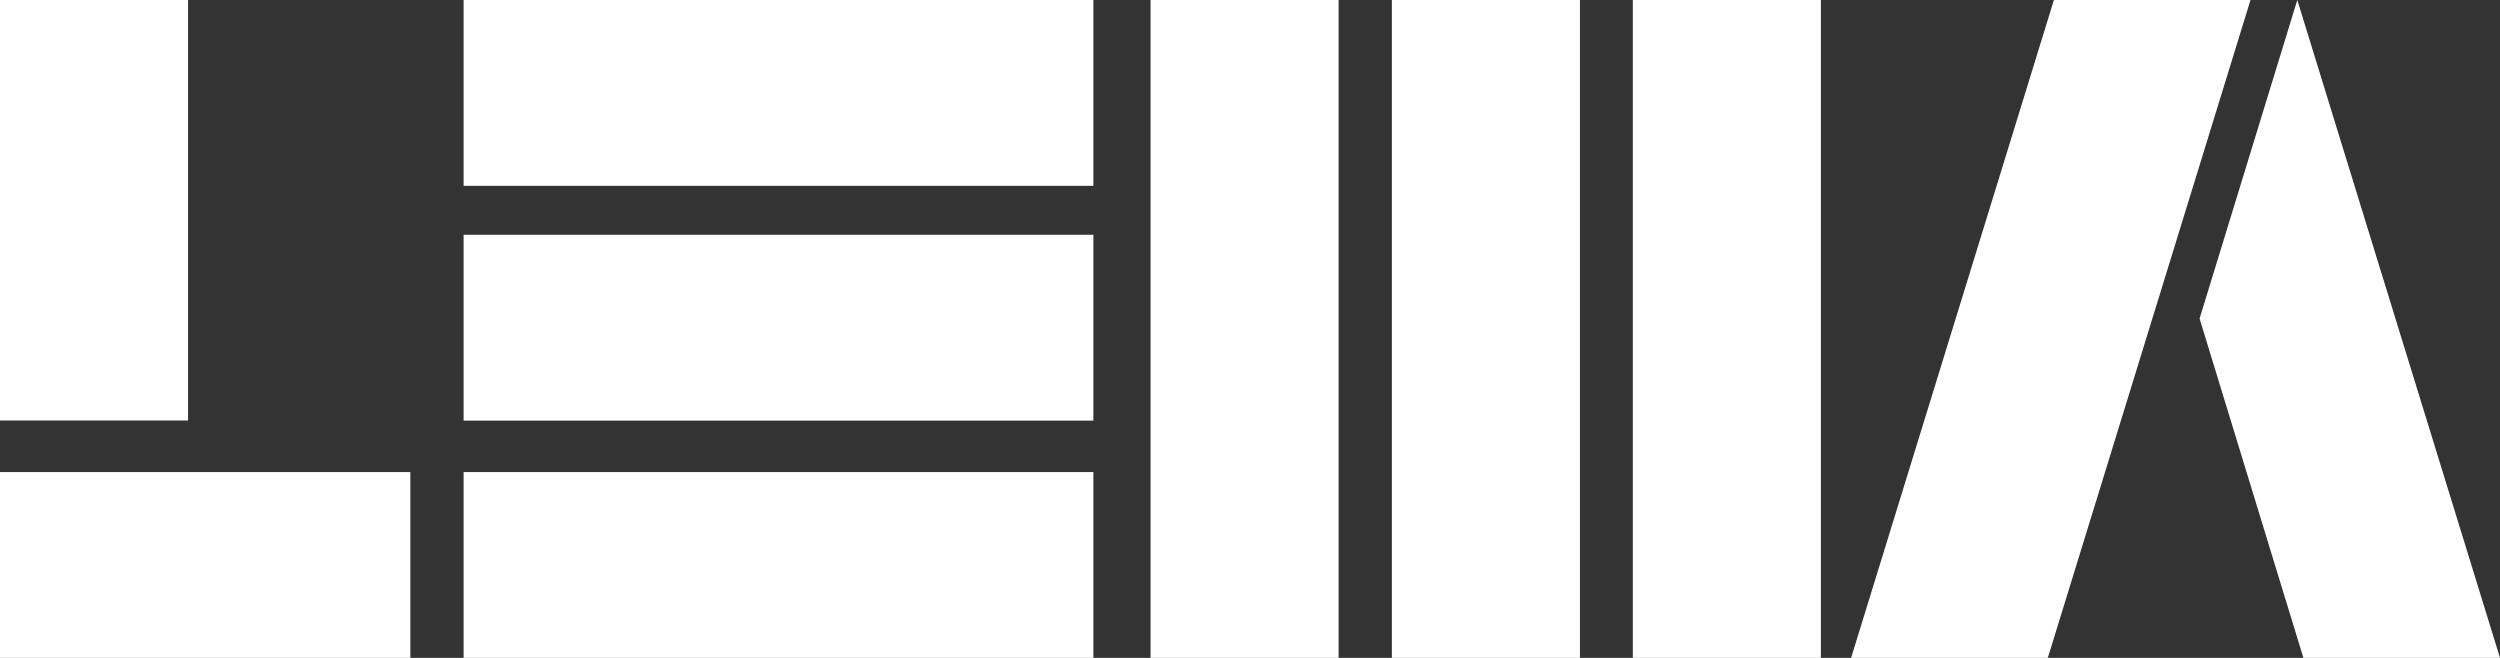 <?xml version="1.0" encoding="UTF-8"?> <svg xmlns="http://www.w3.org/2000/svg" width="665" height="175" viewBox="0 0 665 175" fill="none"><rect x="0" y="0" width="665" height="175" fill="#333333" stroke="none"/><g clip-path="url(#clip0_204_109)"><path d="M109.158 125.571H0V175H109.158V125.571Z" fill="white"></path><path d="M290.841 125.571H123.319V175H290.841V125.571Z" fill="white"></path><path d="M290.841 62.452H123.319V111.881H290.841V62.452Z" fill="white"></path><path d="M290.841 0H123.319V49.429H290.841V0Z" fill="white"></path><path d="M356.073 0H306.046V175H356.073V0Z" fill="white"></path><path d="M420.261 0H370.234V175H420.261V0Z" fill="white"></path><path d="M484.358 0H434.331V175H484.358V0Z" fill="white"></path><path d="M50.027 0H0V111.851H50.027V0Z" fill="white"></path><path d="M598.635 0L544.715 175H492.39L546.34 0H598.635Z" fill="white"></path><path d="M585.086 84.744L612.705 175H665L611.08 0L585.086 84.744Z" fill="white"></path></g><defs><clipPath id="clip0_204_109"><rect width="665" height="175" fill="white"></rect></clipPath></defs></svg> 